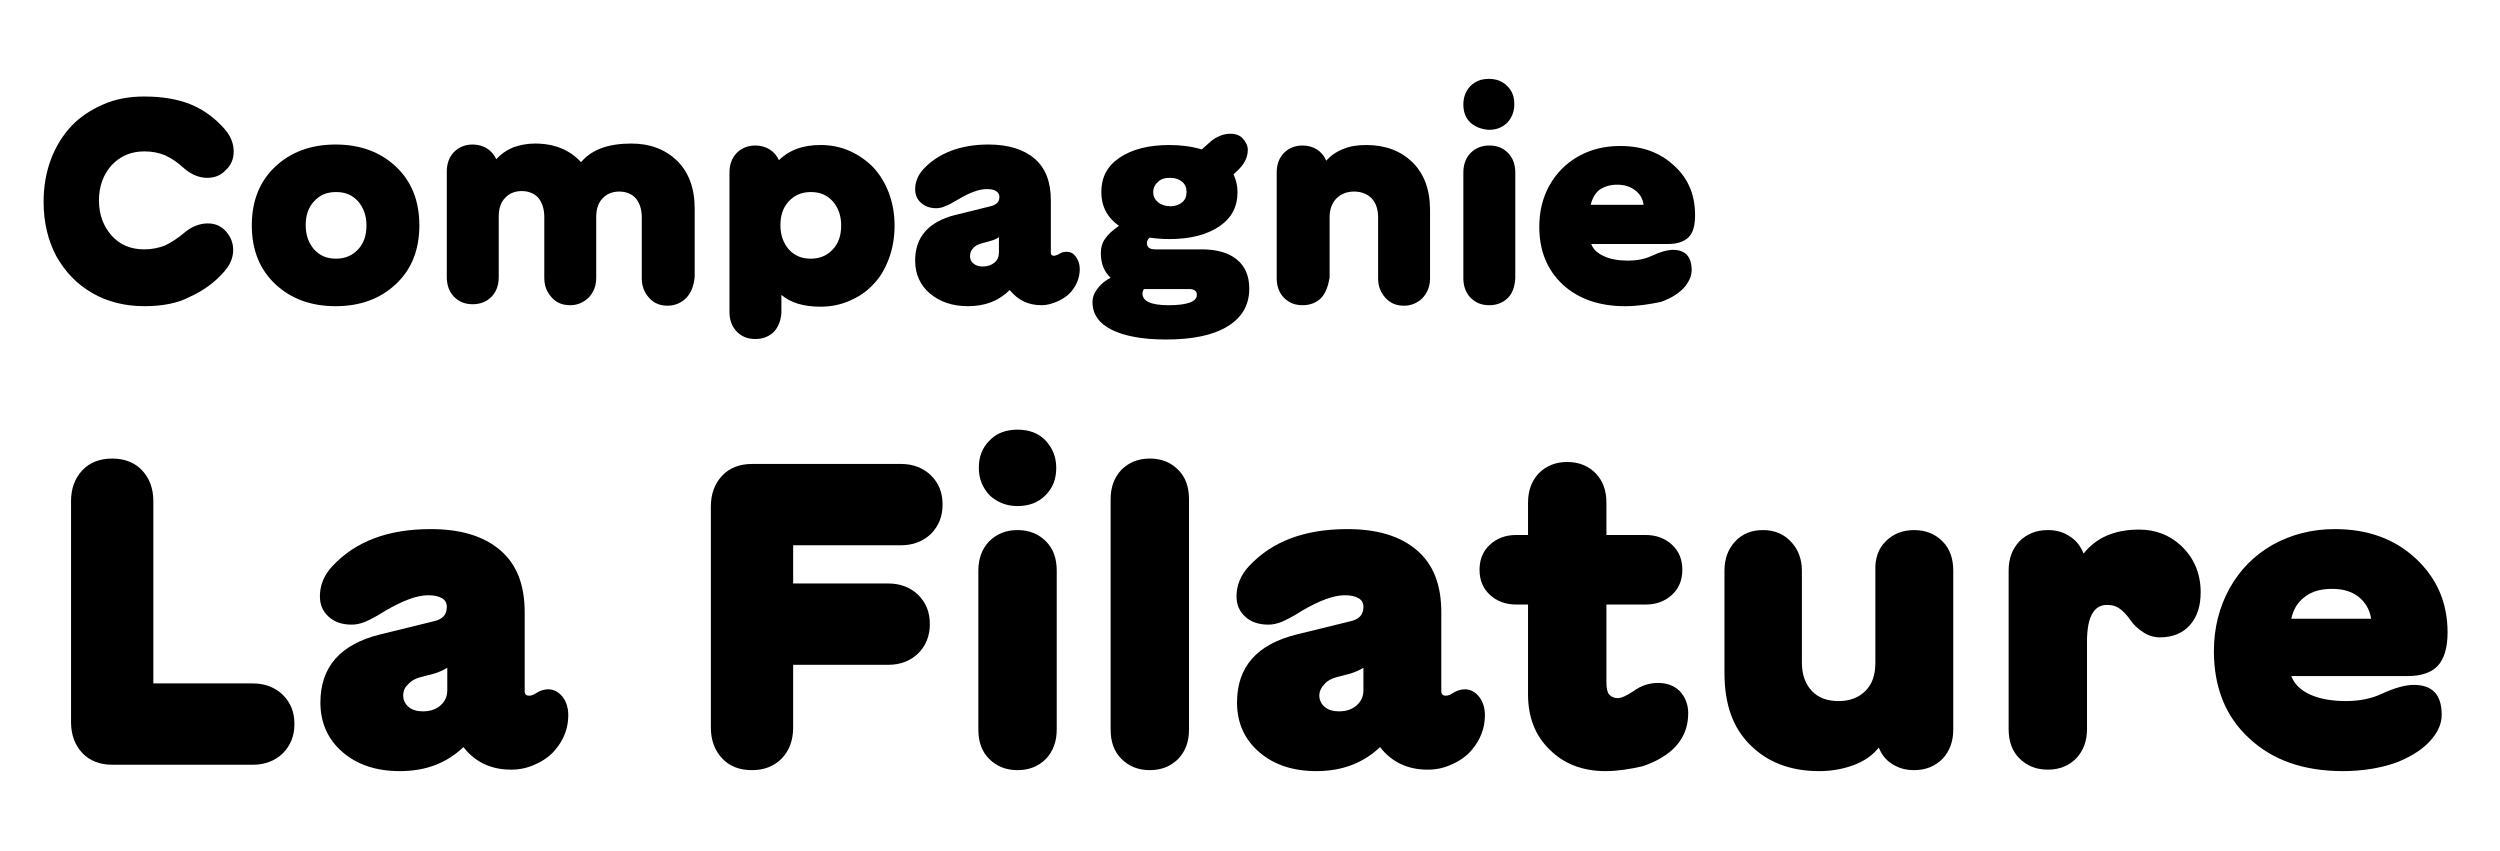 <svg xmlns="http://www.w3.org/2000/svg" xmlns:xlink="http://www.w3.org/1999/xlink" id="bcfe40d1-fa20-473f-980c-b23987f7c5e5" x="0px" y="0px" viewBox="0 0 510.3 173.8" style="enable-background:new 0 0 510.3 173.8;" xml:space="preserve">  <g>	<g>		<path d="M22.9,156.1c-2.5,0-4.6-0.8-6.1-2.4c-1.5-1.6-2.3-3.7-2.3-6.3v-45.1c0-2.6,0.8-4.7,2.3-6.3s3.6-2.4,6.1-2.4   s4.6,0.8,6.1,2.4c1.5,1.6,2.3,3.7,2.3,6.3v37.2h20.3c2.5,0,4.5,0.8,6.1,2.3c1.6,1.6,2.4,3.5,2.4,6c0,2.4-0.8,4.4-2.4,6   c-1.6,1.5-3.6,2.3-6.1,2.3H22.9z"></path>		<path d="M81.6,157.4c-4.8,0-8.7-1.3-11.7-3.9c-3-2.6-4.5-6-4.5-10.1c0-7.3,4.1-11.9,12.2-13.9l11-2.7c1.8-0.4,2.6-1.4,2.6-2.9   c0-0.8-0.3-1.4-1-1.8c-0.7-0.4-1.6-0.6-2.8-0.6c-2.3,0-5.2,1.1-8.8,3.2c-1.7,1.1-3.1,1.8-4,2.2c-1,0.4-1.9,0.6-2.8,0.6   c-1.9,0-3.5-0.5-4.7-1.6s-1.8-2.4-1.8-4.2c0-2.3,0.9-4.4,2.6-6.2c4.7-5,11.3-7.5,20-7.5c6.1,0,10.8,1.4,14.2,4.3   c3.4,2.9,5,7.1,5,12.7v16.1c0,0.6,0.3,0.9,0.9,0.9c0.5,0,1-0.2,1.4-0.5c0.8-0.5,1.6-0.8,2.5-0.8c1.1,0,2.1,0.5,2.9,1.5   s1.2,2.3,1.2,3.8c0,2.6-0.9,5-2.7,7.1c-1,1.2-2.4,2.2-4,2.9c-1.7,0.8-3.3,1.1-5,1.1c-4,0-7.3-1.5-9.7-4.6   C91.1,155.8,86.9,157.4,81.6,157.4z M82.3,142c0,0.9,0.4,1.7,1.1,2.3s1.7,0.9,2.9,0.9c1.5,0,2.7-0.4,3.6-1.2s1.4-1.8,1.4-3.1v-4.6   c-0.8,0.5-1.7,0.9-2.7,1.2l-2.7,0.7c-1.1,0.3-1.9,0.7-2.6,1.5C82.6,140.3,82.3,141.1,82.3,142z"></path>		<path d="M153.5,157.2c-2.6,0-4.6-0.8-6.1-2.4c-1.5-1.6-2.3-3.7-2.3-6.3v-45.1c0-2.6,0.8-4.7,2.3-6.3s3.6-2.4,6.1-2.4h30.4   c2.5,0,4.5,0.8,6.1,2.3c1.6,1.6,2.4,3.5,2.4,6c0,2.4-0.8,4.4-2.4,6c-1.6,1.5-3.6,2.3-6.1,2.3h-22v7.8h19.4c2.5,0,4.5,0.8,6.1,2.3   c1.6,1.6,2.4,3.5,2.4,6c0,2.4-0.8,4.4-2.4,6c-1.6,1.5-3.6,2.3-6.1,2.3h-19.4v12.8c0,2.6-0.8,4.7-2.3,6.3   C158,156.4,156,157.2,153.5,157.2z"></path>		<path d="M213.5,154.9c-1.5,1.5-3.4,2.3-5.8,2.3s-4.3-0.8-5.8-2.3s-2.2-3.5-2.2-6v-32.4c0-2.4,0.7-4.4,2.2-6   c1.5-1.5,3.4-2.3,5.8-2.3s4.3,0.8,5.8,2.3s2.2,3.5,2.2,6v32.4C215.7,151.3,215,153.3,213.5,154.9z M202,101.1   c-1.4-1.5-2.2-3.3-2.2-5.6s0.7-4.1,2.2-5.6c1.4-1.5,3.4-2.2,5.7-2.2s4.3,0.7,5.7,2.2c1.4,1.5,2.2,3.3,2.2,5.6s-0.7,4.1-2.2,5.6   s-3.4,2.2-5.7,2.2S203.5,102.5,202,101.1z"></path>		<path d="M240.5,154.9c-1.5,1.5-3.4,2.3-5.8,2.3c-2.4,0-4.3-0.8-5.8-2.3s-2.2-3.5-2.2-6v-47c0-2.4,0.7-4.4,2.2-6   c1.5-1.5,3.4-2.3,5.8-2.3c2.4,0,4.3,0.8,5.8,2.3s2.2,3.5,2.2,6v47C242.7,151.4,242,153.3,240.5,154.9z"></path>		<path d="M268.7,157.4c-4.8,0-8.7-1.3-11.7-3.9c-3-2.6-4.5-6-4.5-10.1c0-7.3,4.1-11.9,12.2-13.9l11-2.7c1.8-0.4,2.6-1.4,2.6-2.9   c0-0.8-0.3-1.4-1-1.8c-0.7-0.4-1.6-0.6-2.8-0.6c-2.3,0-5.2,1.1-8.8,3.2c-1.7,1.1-3.1,1.8-4,2.2c-1,0.4-1.9,0.6-2.8,0.6   c-1.9,0-3.5-0.5-4.7-1.6s-1.8-2.4-1.8-4.2c0-2.3,0.9-4.4,2.6-6.2c4.7-5,11.3-7.5,20-7.5c6.1,0,10.8,1.4,14.2,4.3   c3.4,2.9,5,7.1,5,12.7v16.1c0,0.6,0.3,0.9,0.9,0.9c0.5,0,1-0.2,1.4-0.5c0.8-0.5,1.6-0.8,2.5-0.8c1.1,0,2.1,0.5,2.9,1.5   c0.8,1,1.2,2.3,1.2,3.8c0,2.6-0.9,5-2.7,7.1c-1,1.2-2.4,2.2-4,2.9c-1.7,0.8-3.3,1.1-5,1.1c-4,0-7.3-1.5-9.7-4.6   C278.2,155.8,273.9,157.4,268.7,157.4z M269.3,142c0,0.9,0.4,1.7,1.1,2.3c0.7,0.6,1.7,0.9,2.9,0.9c1.5,0,2.7-0.4,3.6-1.2   c0.9-0.8,1.4-1.8,1.4-3.1v-4.6c-0.8,0.5-1.7,0.9-2.7,1.2l-2.7,0.7c-1.1,0.3-1.9,0.7-2.6,1.5C269.7,140.3,269.3,141.1,269.3,142z"></path>		<path d="M327.7,157.4c-4.7,0-8.5-1.5-11.4-4.4c-3-2.9-4.4-6.7-4.4-11.3v-18.3h-2.4c-2.2,0-4-0.7-5.4-2s-2.1-3-2.1-5.1   s0.7-3.8,2.1-5.1c1.4-1.3,3.2-2,5.4-2h2.4v-6.6c0-2.4,0.7-4.4,2.2-6c1.5-1.5,3.4-2.3,5.8-2.3c2.4,0,4.3,0.8,5.8,2.3   c1.5,1.6,2.2,3.5,2.2,6v6.6h8c2.2,0,4,0.7,5.4,2s2.1,3,2.1,5.1s-0.7,3.8-2.1,5.1c-1.4,1.3-3.2,2-5.4,2h-8v15.9   c0,1.2,0.2,2.1,0.6,2.5c0.4,0.4,0.9,0.7,1.7,0.7s1.8-0.5,3.2-1.4c1.6-1.2,3.3-1.7,5.1-1.7s3.3,0.6,4.4,1.7   c1.1,1.2,1.7,2.7,1.7,4.5c0,3-1.1,5.5-3.3,7.5c-1.6,1.4-3.6,2.5-6,3.3C332.7,157,330.2,157.4,327.7,157.4z"></path>		<path d="M384.9,110.5c1.5-1.5,3.4-2.3,5.8-2.3s4.3,0.8,5.8,2.3s2.2,3.5,2.2,6v32.4c0,2.4-0.7,4.4-2.2,6c-1.5,1.5-3.4,2.3-5.8,2.3   c-1.7,0-3.1-0.4-4.4-1.2c-1.3-0.8-2.2-1.9-2.8-3.4c-1.3,1.6-3,2.8-5.2,3.6s-4.5,1.2-7,1.2c-5.8,0-10.5-1.8-14-5.3   c-3.6-3.5-5.3-8.4-5.3-14.7v-20.9c0-2.4,0.7-4.4,2.2-6s3.4-2.3,5.7-2.3s4.2,0.8,5.7,2.4c1.5,1.6,2.2,3.6,2.2,5.9v18.7   c0,2.5,0.7,4.4,2,5.8c1.3,1.4,3.1,2.1,5.5,2.1c2.3,0,4.1-0.7,5.5-2.1c1.4-1.4,2-3.3,2-5.8v-18.7C382.7,114,383.4,112,384.9,110.5z   "></path>		<path d="M426,130.9v17.9c0,2.4-0.7,4.4-2.2,6c-1.5,1.5-3.4,2.3-5.8,2.3c-2.4,0-4.3-0.8-5.8-2.3s-2.2-3.5-2.2-6v-32.3   c0-2.4,0.7-4.4,2.2-6c1.5-1.5,3.4-2.3,5.8-2.3c1.7,0,3.2,0.4,4.5,1.3c1.3,0.8,2.2,2,2.8,3.5c2.6-3.3,6.4-4.9,11.3-4.9   c3.4,0,6.2,1.1,8.5,3.2c2.7,2.5,4.1,5.7,4.1,9.6c0,2.8-0.7,5-2.2,6.7c-1.4,1.6-3.5,2.5-6.1,2.5c-1.3,0-2.5-0.4-3.5-1.1   c-1.1-0.7-1.9-1.5-2.6-2.5c-1.4-2-2.8-3-4.3-3C427.5,123.2,426,125.8,426,130.9z"></path>		<path d="M478.2,157.4c-7.9,0-14.3-2.2-19.1-6.7c-4.8-4.4-7.2-10.4-7.2-17.8c0-4.7,1.1-9,3.2-12.8c2.1-3.8,5.1-6.8,8.8-8.9   c3.8-2.1,8-3.2,12.7-3.2c6.7,0,12.2,2,16.5,6s6.5,9,6.5,15.1c0,3.1-0.7,5.4-2,6.8c-1.3,1.4-3.4,2.1-6.2,2.1h-23.7   c0.6,1.6,1.9,2.9,3.9,3.8c2,0.9,4.5,1.3,7.3,1.3c2.7,0,5.2-0.5,7.3-1.5c2.6-1.2,4.8-1.8,6.5-1.8c3.8,0,5.7,2,5.7,6.1   c0,1.6-0.6,3.2-1.9,4.8c-1.6,2-4.1,3.7-7.5,5C485.8,156.8,482.2,157.4,478.2,157.4z M467.7,126.3H484c-0.3-1.9-1.2-3.4-2.6-4.5   c-1.4-1.1-3.2-1.6-5.4-1.6s-4.1,0.5-5.5,1.6C469,122.9,468.1,124.4,467.7,126.3z"></path>	</g>	<g>		<path d="M29.5,62.5c-4,0-7.6-0.9-10.7-2.7s-5.5-4.3-7.3-7.5c-1.7-3.2-2.6-6.9-2.6-11.1c0-3.1,0.5-6,1.5-8.7c1-2.6,2.4-4.9,4.2-6.8   c1.8-1.9,4-3.3,6.5-4.4s5.3-1.6,8.3-1.6c3.6,0,6.8,0.5,9.5,1.6s5,2.8,7,5.1c1.2,1.4,1.8,2.9,1.8,4.5c0,1.5-0.5,2.8-1.6,3.8   c-1,1.1-2.3,1.6-3.8,1.6c-1.7,0-3.3-0.7-4.8-2c-1.3-1.2-2.5-2-3.8-2.6c-1.2-0.5-2.6-0.8-4.2-0.8c-2.7,0-4.9,0.9-6.7,2.8   c-1.7,1.9-2.6,4.3-2.6,7.2c0,2.9,0.9,5.3,2.6,7.2c1.7,1.9,3.9,2.8,6.7,2.8c1.5,0,2.9-0.3,4.2-0.8c1.2-0.6,2.5-1.4,3.8-2.5   c1.5-1.3,3.2-2,4.9-2c1.5,0,2.7,0.5,3.7,1.6s1.5,2.4,1.5,3.8c0,1.6-0.6,3-1.8,4.4c-2,2.3-4.4,4-7.1,5.2   C36.3,61.9,33.1,62.5,29.5,62.5z"></path>		<path d="M80.8,58c-3.2,3-7.3,4.5-12.3,4.5S59.4,61,56.2,58c-3.2-3-4.8-7-4.8-12s1.6-9,4.8-12c3.2-3,7.3-4.5,12.3-4.5   S77.6,31,80.8,34c3.2,3,4.8,7,4.8,12S84,55,80.8,58z M64.1,41.1c-1.2,1.3-1.7,2.9-1.7,4.9s0.6,3.6,1.7,4.9   c1.2,1.3,2.6,1.9,4.5,1.9c1.8,0,3.3-0.6,4.5-1.9s1.7-2.9,1.7-4.9s-0.6-3.6-1.7-4.9c-1.2-1.3-2.6-1.9-4.5-1.9S65.3,39.8,64.1,41.1z   "></path>		<path d="M140.1,60.8c-1,1-2.3,1.6-3.8,1.6c-1.6,0-2.8-0.5-3.8-1.6s-1.5-2.4-1.5-4V44.4c0-1.6-0.4-2.9-1.2-3.9   c-0.8-0.9-2-1.4-3.4-1.4s-2.6,0.5-3.4,1.4c-0.9,0.9-1.3,2.2-1.3,3.8v12.4c0,1.6-0.5,2.9-1.5,4c-1,1-2.3,1.6-3.8,1.6   c-1.6,0-2.8-0.5-3.8-1.6s-1.5-2.4-1.5-4V44.3c0-1.6-0.4-2.9-1.2-3.9c-0.8-0.9-2-1.4-3.4-1.4s-2.6,0.5-3.4,1.4   c-0.9,0.9-1.3,2.2-1.3,3.8v12.4c0,1.6-0.5,3-1.5,4s-2.3,1.5-3.8,1.5c-1.6,0-2.8-0.5-3.8-1.5s-1.5-2.4-1.5-4V35c0-1.6,0.5-3,1.5-4   s2.3-1.5,3.8-1.5c1.1,0,2.1,0.3,2.9,0.8s1.5,1.3,1.9,2.2c0.9-1,2-1.8,3.4-2.4c1.4-0.5,2.9-0.8,4.5-0.8c4,0,7.1,1.3,9.4,3.8   c2.2-2.6,5.6-3.8,10.3-3.8c3.8,0,6.9,1.2,9.3,3.5c2.4,2.4,3.6,5.6,3.6,9.8v13.9C141.6,58.4,141.1,59.7,140.1,60.8z"></path>		<path d="M158,67.7c-1,1-2.3,1.5-3.8,1.5c-1.6,0-2.8-0.5-3.8-1.5s-1.5-2.4-1.5-4V35.2c0-1.6,0.5-3,1.5-4c1-1,2.3-1.5,3.8-1.5   c1.1,0,2.1,0.3,2.9,0.8s1.5,1.3,1.9,2.2c2.1-2.1,4.9-3.1,8.5-3.1c2.1,0,4.1,0.4,5.9,1.2c1.8,0.8,3.4,1.9,4.8,3.3   c1.3,1.4,2.4,3.1,3.2,5.2c0.8,2.1,1.2,4.3,1.2,6.8c0,2.4-0.4,4.7-1.2,6.8c-0.8,2.1-1.8,3.8-3.2,5.2c-1.3,1.4-2.9,2.5-4.8,3.3   c-1.8,0.8-3.8,1.2-5.9,1.2c-3.5,0-6.1-0.8-8-2.4v3.6C159.4,65.4,158.9,66.7,158,67.7z M161,41.1c-1.2,1.3-1.7,2.9-1.7,4.9   s0.6,3.6,1.7,4.9c1.2,1.3,2.6,1.9,4.5,1.9c1.8,0,3.3-0.6,4.5-1.9s1.7-2.9,1.7-4.9s-0.6-3.6-1.7-4.9c-1.2-1.3-2.6-1.9-4.5-1.9   C163.7,39.2,162.2,39.8,161,41.1z"></path>		<path d="M197.6,62.5c-3.2,0-5.8-0.9-7.8-2.6c-2-1.7-3-4-3-6.7c0-4.8,2.7-7.9,8.1-9.3l7.3-1.8c1.2-0.3,1.8-0.9,1.8-1.9   c0-0.5-0.2-0.9-0.7-1.2c-0.4-0.3-1.1-0.4-1.9-0.4c-1.5,0-3.5,0.7-5.8,2.1c-1.2,0.7-2.1,1.2-2.7,1.4c-0.6,0.3-1.3,0.4-1.8,0.4   c-1.3,0-2.3-0.4-3.1-1.1c-0.8-0.7-1.2-1.6-1.2-2.8c0-1.5,0.6-2.9,1.7-4.1c3.1-3.3,7.6-5,13.3-5c4,0,7.2,1,9.4,2.9   c2.2,1.9,3.3,4.7,3.3,8.5v10.7c0,0.4,0.2,0.6,0.6,0.6c0.3,0,0.6-0.1,1-0.3c0.5-0.4,1.1-0.5,1.6-0.5c0.8,0,1.4,0.3,1.9,1   s0.8,1.5,0.8,2.5c0,1.7-0.6,3.3-1.8,4.7c-0.7,0.8-1.6,1.4-2.7,1.9c-1.1,0.5-2.2,0.8-3.3,0.8c-2.7,0-4.8-1-6.5-3.1   C203.9,61.4,201.1,62.5,197.6,62.5z M198,52.3c0,0.6,0.2,1.1,0.7,1.5s1.1,0.6,1.9,0.6c1,0,1.8-0.3,2.4-0.8s0.9-1.2,0.9-2.1v-3.1   c-0.5,0.4-1.1,0.6-1.8,0.8l-1.8,0.5c-0.7,0.2-1.3,0.5-1.7,1C198.2,51.1,198,51.7,198,52.3z"></path>		<path d="M238,69.3c-4.8,0-8.5-0.7-11.1-2c-2.6-1.3-3.9-3.2-3.9-5.6c0-1.1,0.4-2,1.1-2.9s1.6-1.6,2.6-2.1c-1.3-1.2-2-2.9-2-5   c0-1.2,0.3-2.2,0.9-3c0.6-0.9,1.5-1.7,2.8-2.6c-2.4-1.7-3.6-4-3.6-6.9c0-3,1.2-5.3,3.7-7c2.5-1.7,5.9-2.6,10.2-2.6   c2.4,0,4.6,0.3,6.6,0.9l1.8-1.6c1.2-1,2.6-1.6,4-1.6c1.1,0,2,0.3,2.6,1s1,1.4,1,2.3c0,1.6-0.8,3.1-2.4,4.5l-0.5,0.5   c0.5,1.1,0.8,2.3,0.8,3.6c0,3-1.2,5.3-3.7,7s-5.9,2.6-10.2,2.6c-1.4,0-2.7-0.1-4-0.3c-0.4,0.3-0.6,0.7-0.6,1.1   c0,0.9,0.6,1.3,1.7,1.3h9.5c3.1,0,5.5,0.7,7.2,2.1s2.5,3.4,2.5,5.9c0,3.4-1.5,5.9-4.4,7.7C247.7,68.4,243.5,69.3,238,69.3z    M233.2,59.9c0,1.6,1.8,2.4,5.3,2.4c3.8,0,5.8-0.7,5.8-2.1c0-0.8-0.5-1.2-1.6-1.2h-8.3h-0.9C233.3,59.3,233.2,59.6,233.2,59.9z    M236.4,37.1c-0.6,0.5-1,1.2-1,2.1s0.3,1.5,1,2.1c0.6,0.5,1.5,0.8,2.5,0.8s1.8-0.3,2.4-0.8c0.6-0.5,0.9-1.2,0.9-2.1   s-0.3-1.6-0.9-2.1c-0.6-0.5-1.4-0.8-2.4-0.8C237.8,36.3,237,36.5,236.4,37.1z"></path>		<path d="M269.7,60.8c-1,1-2.3,1.5-3.8,1.5c-1.6,0-2.8-0.5-3.8-1.5s-1.5-2.4-1.5-4V35.2c0-1.6,0.5-3,1.5-4c1-1,2.3-1.5,3.8-1.5   c1.1,0,2.1,0.3,2.9,0.8c0.8,0.5,1.5,1.3,1.9,2.3c0.9-1,2-1.8,3.5-2.4s3-0.8,4.7-0.8c3.9,0,7,1.2,9.4,3.5c2.4,2.4,3.6,5.6,3.6,9.8   v13.9c0,1.6-0.5,2.9-1.5,4c-1,1-2.3,1.6-3.8,1.6c-1.6,0-2.8-0.5-3.8-1.6s-1.5-2.4-1.5-4V44.4c0-1.6-0.4-2.9-1.3-3.9   c-0.9-0.9-2.1-1.4-3.6-1.4s-2.7,0.5-3.6,1.4c-0.9,0.9-1.4,2.2-1.4,3.8v12.4C271.1,58.4,270.6,59.8,269.7,60.8z"></path>		<path d="M307.8,60.8c-1,1-2.3,1.5-3.8,1.5c-1.6,0-2.8-0.5-3.8-1.5s-1.5-2.4-1.5-4V35.2c0-1.6,0.5-3,1.5-4c1-1,2.3-1.5,3.8-1.5   c1.6,0,2.8,0.5,3.8,1.5c1,1,1.5,2.4,1.5,4v21.6C309.2,58.4,308.8,59.8,307.8,60.8z M300.1,25c-1-1-1.4-2.2-1.4-3.7   s0.5-2.7,1.4-3.7c1-1,2.2-1.5,3.8-1.5s2.8,0.5,3.8,1.5s1.4,2.2,1.4,3.7s-0.5,2.7-1.4,3.7c-1,1-2.2,1.5-3.8,1.5   C302.4,26.4,301.1,25.9,300.1,25z"></path>		<path d="M331.7,62.5c-5.3,0-9.5-1.5-12.7-4.4c-3.2-3-4.8-6.9-4.8-11.8c0-3.2,0.7-6,2.1-8.5c1.4-2.5,3.4-4.5,5.9-5.9   c2.5-1.4,5.3-2.1,8.5-2.1c4.5,0,8.1,1.3,11,4c2.9,2.6,4.3,6,4.3,10.1c0,2.1-0.4,3.6-1.3,4.5c-0.9,0.9-2.3,1.4-4.1,1.4h-15.8   c0.4,1.1,1.3,1.9,2.6,2.5s3,0.9,4.9,0.9c1.8,0,3.4-0.3,4.9-1c1.7-0.8,3.2-1.2,4.3-1.2c2.5,0,3.8,1.4,3.8,4.1   c0,1.1-0.4,2.1-1.2,3.2c-1.1,1.4-2.8,2.5-5,3.3C336.8,62.1,334.3,62.5,331.7,62.5z M324.7,41.8h10.8c-0.2-1.3-0.8-2.3-1.8-3   c-0.9-0.7-2.1-1.1-3.6-1.1s-2.7,0.4-3.7,1.1C325.6,39.5,325,40.5,324.7,41.8z"></path>	</g></g></svg>